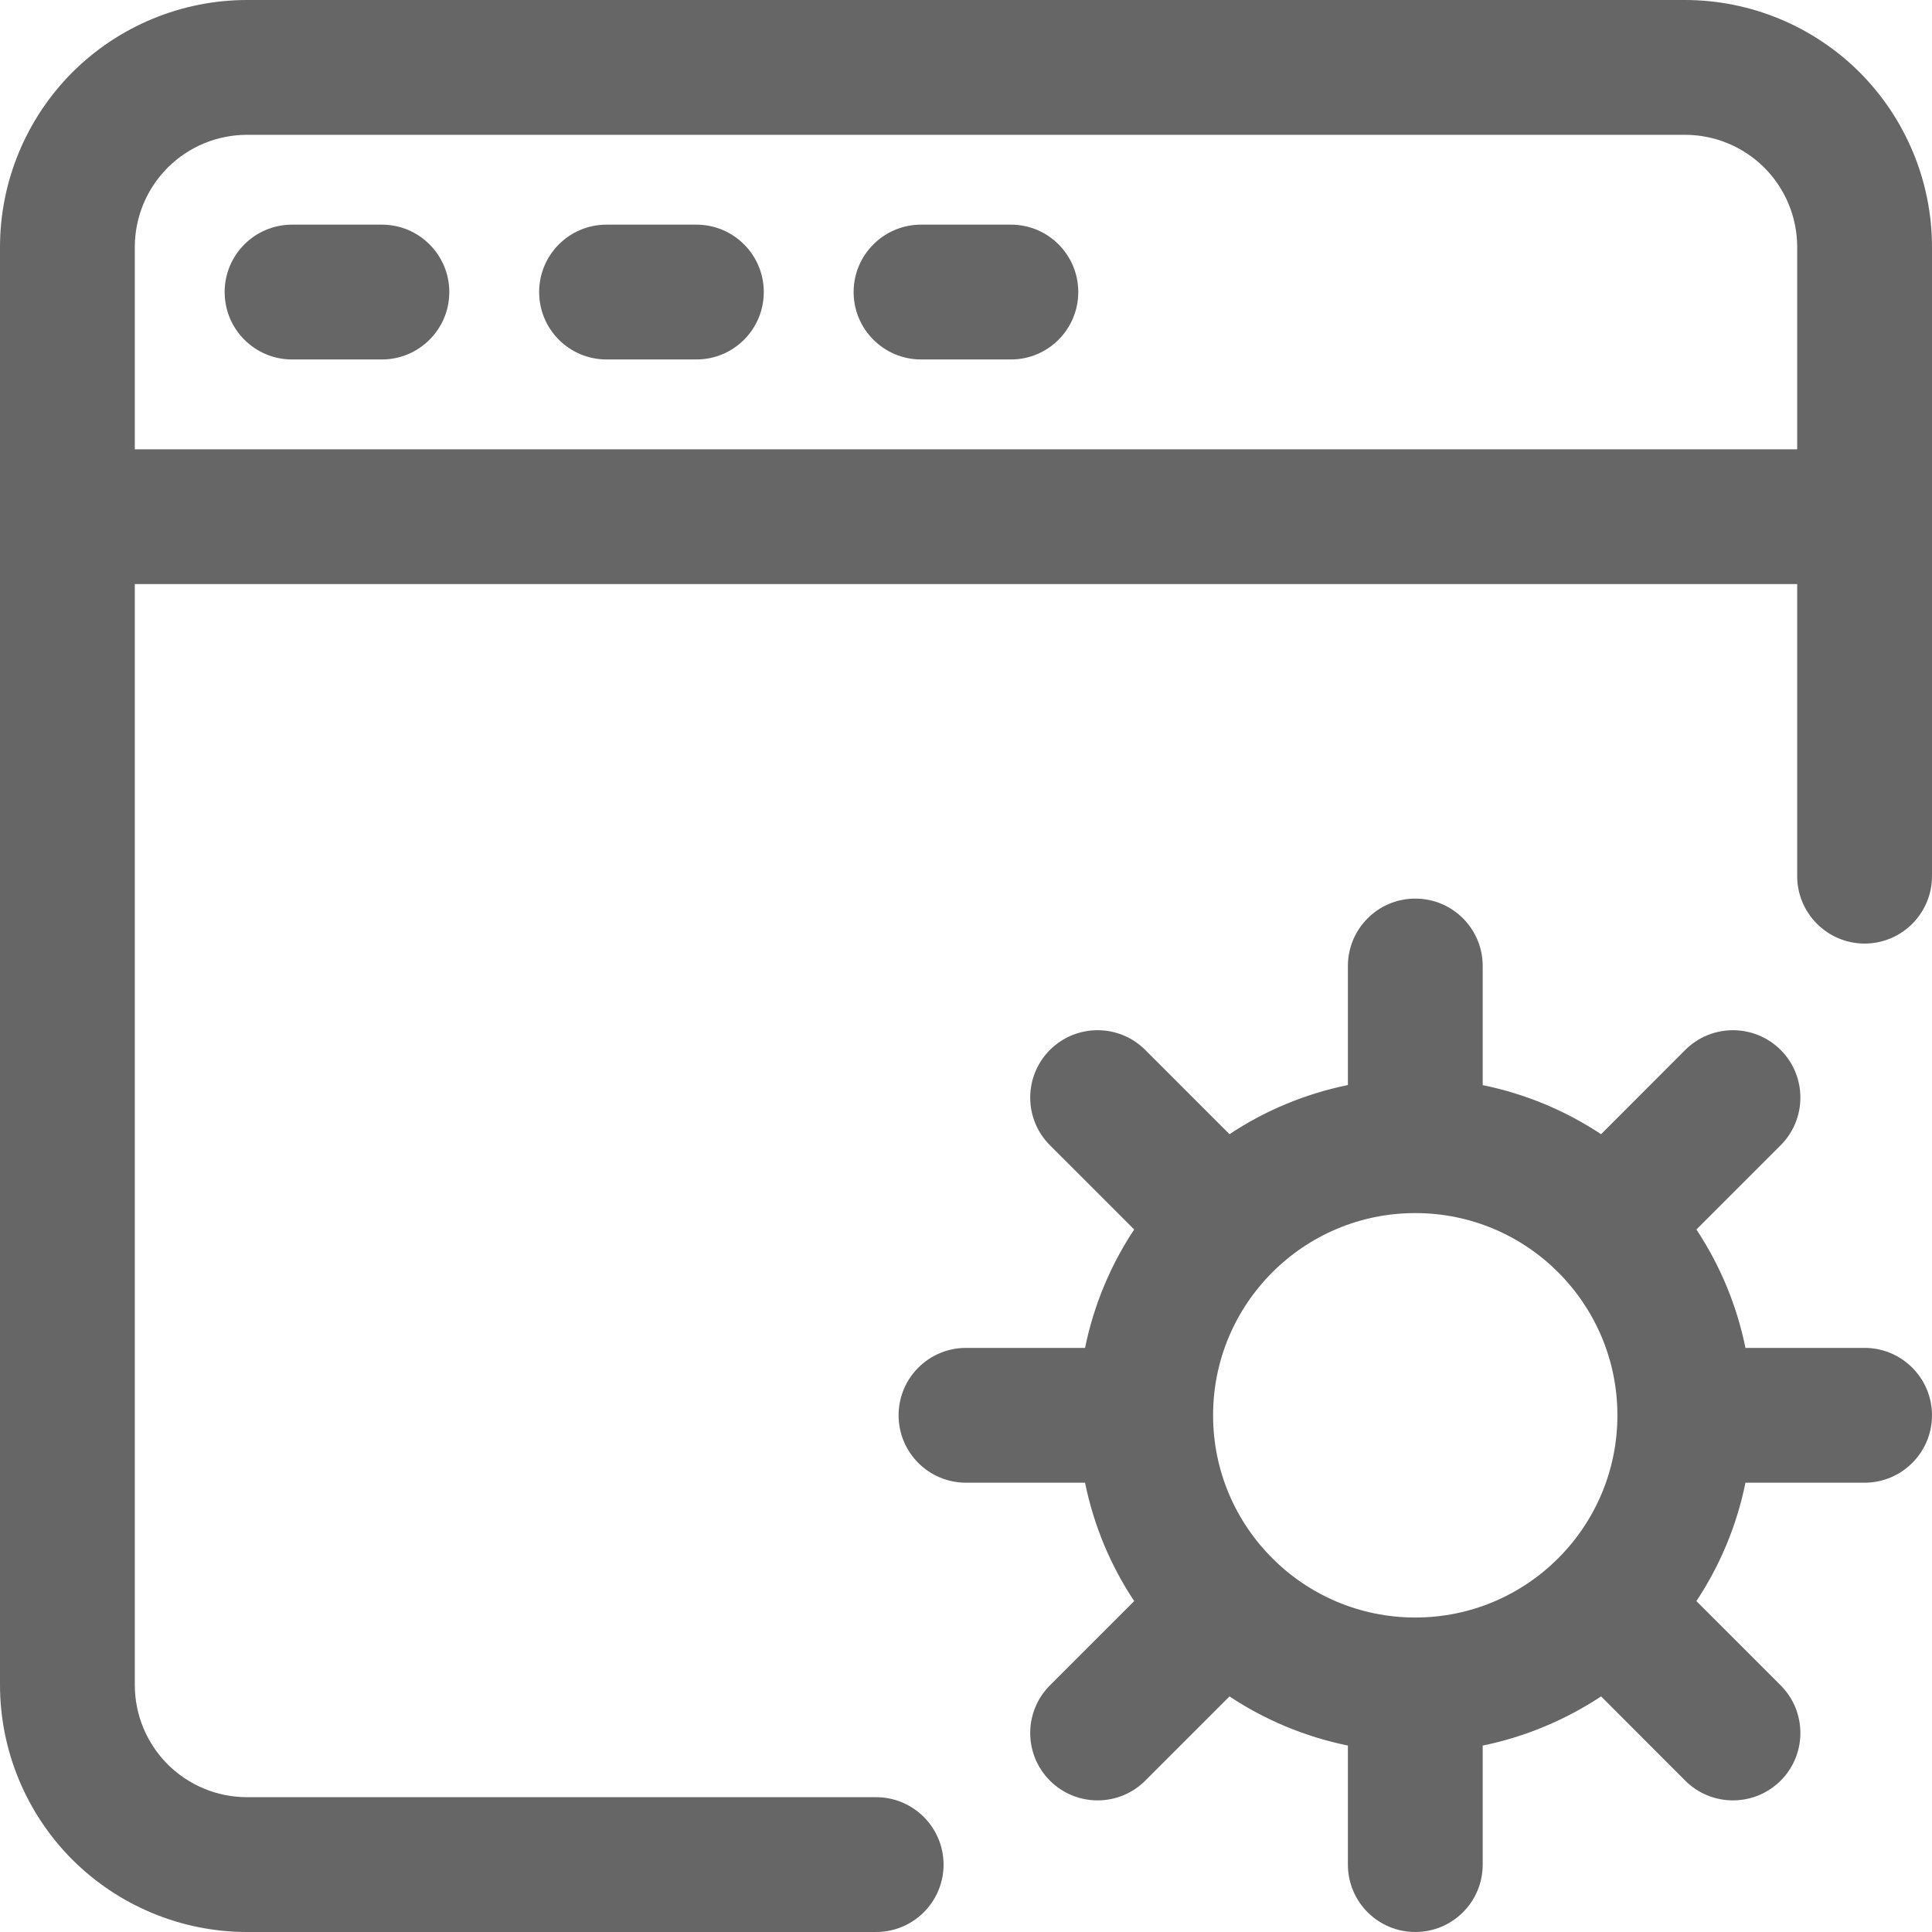 <svg width="18" height="18" viewBox="0 0 18 18" fill="none" xmlns="http://www.w3.org/2000/svg">
<path d="M2.721 3.349H3.558C3.904 3.349 4.186 3.068 4.186 2.721C4.186 2.374 3.904 2.093 3.558 2.093H2.721C2.374 2.093 2.093 2.374 2.093 2.721C2.093 3.068 2.374 3.349 2.721 3.349Z" fill="#666666"/>
<path d="M6.488 3.349H5.651C5.304 3.349 5.023 3.068 5.023 2.721C5.023 2.374 5.304 2.093 5.651 2.093H6.488C6.835 2.093 7.116 2.374 7.116 2.721C7.116 3.068 6.835 3.349 6.488 3.349Z" fill="#666666"/>
<path d="M8.581 3.349H9.419C9.765 3.349 10.046 3.068 10.046 2.721C10.046 2.374 9.765 2.093 9.419 2.093H8.581C8.235 2.093 7.953 2.374 7.953 2.721C7.953 3.068 8.235 3.349 8.581 3.349Z" fill="#666666"/>
<path fill-rule="evenodd" clip-rule="evenodd" d="M18 8.163C18 8.509 17.719 8.791 17.372 8.791C17.026 8.791 16.744 8.509 16.744 8.163V5.442H1.256V15.698C1.256 15.976 1.366 16.241 1.562 16.438C1.759 16.634 2.024 16.744 2.302 16.744H8.163C8.509 16.744 8.791 17.026 8.791 17.372C8.791 17.719 8.509 18 8.163 18H2.302C1.692 18 1.106 17.757 0.674 17.326C0.243 16.894 0 16.308 0 15.698V2.302C0 1.692 0.243 1.106 0.674 0.674C1.106 0.243 1.692 0 2.302 0H15.698C16.308 0 16.894 0.243 17.326 0.674C17.757 1.106 18 1.692 18 2.302V8.163ZM16.744 4.186V2.302C16.744 2.024 16.634 1.759 16.438 1.562C16.241 1.366 15.976 1.256 15.698 1.256H2.302C2.024 1.256 1.759 1.366 1.562 1.562C1.366 1.759 1.256 2.024 1.256 2.302V4.186H16.744Z" fill="#666666"/>
<path fill-rule="evenodd" clip-rule="evenodd" d="M11.455 10.567C11.784 10.348 12.158 10.191 12.558 10.109V9C12.558 8.653 12.839 8.372 13.186 8.372C13.533 8.372 13.814 8.653 13.814 9V10.11C14.214 10.191 14.587 10.349 14.917 10.567L15.701 9.782C15.947 9.537 16.344 9.537 16.59 9.782C16.835 10.027 16.835 10.425 16.59 10.67L15.805 11.455C16.023 11.784 16.181 12.158 16.262 12.558H17.372C17.718 12.558 18 12.839 18 13.186C18 13.533 17.718 13.814 17.372 13.814H16.262C16.181 14.215 16.023 14.588 15.805 14.917L16.59 15.702C16.835 15.947 16.835 16.345 16.59 16.59C16.344 16.835 15.947 16.835 15.701 16.59L14.917 15.805C14.587 16.023 14.214 16.181 13.814 16.263V17.372C13.814 17.719 13.533 18 13.186 18C12.839 18 12.558 17.719 12.558 17.372V16.263C12.158 16.181 11.784 16.024 11.455 15.805L10.67 16.59C10.425 16.835 10.027 16.835 9.782 16.59C9.537 16.345 9.537 15.947 9.782 15.702L10.567 14.917C10.348 14.588 10.191 14.215 10.109 13.814H9C8.653 13.814 8.372 13.533 8.372 13.186C8.372 12.839 8.653 12.558 9 12.558H10.109C10.191 12.158 10.348 11.784 10.567 11.455L9.782 10.67C9.537 10.425 9.537 10.027 9.782 9.782C10.027 9.537 10.425 9.537 10.67 9.782L11.455 10.567ZM15.069 13.186C15.069 14.226 14.226 15.07 13.186 15.07C12.146 15.07 11.302 14.226 11.302 13.186C11.302 12.146 12.146 11.302 13.186 11.302C14.226 11.302 15.069 12.146 15.069 13.186Z" fill="#666666"/>
</svg>

